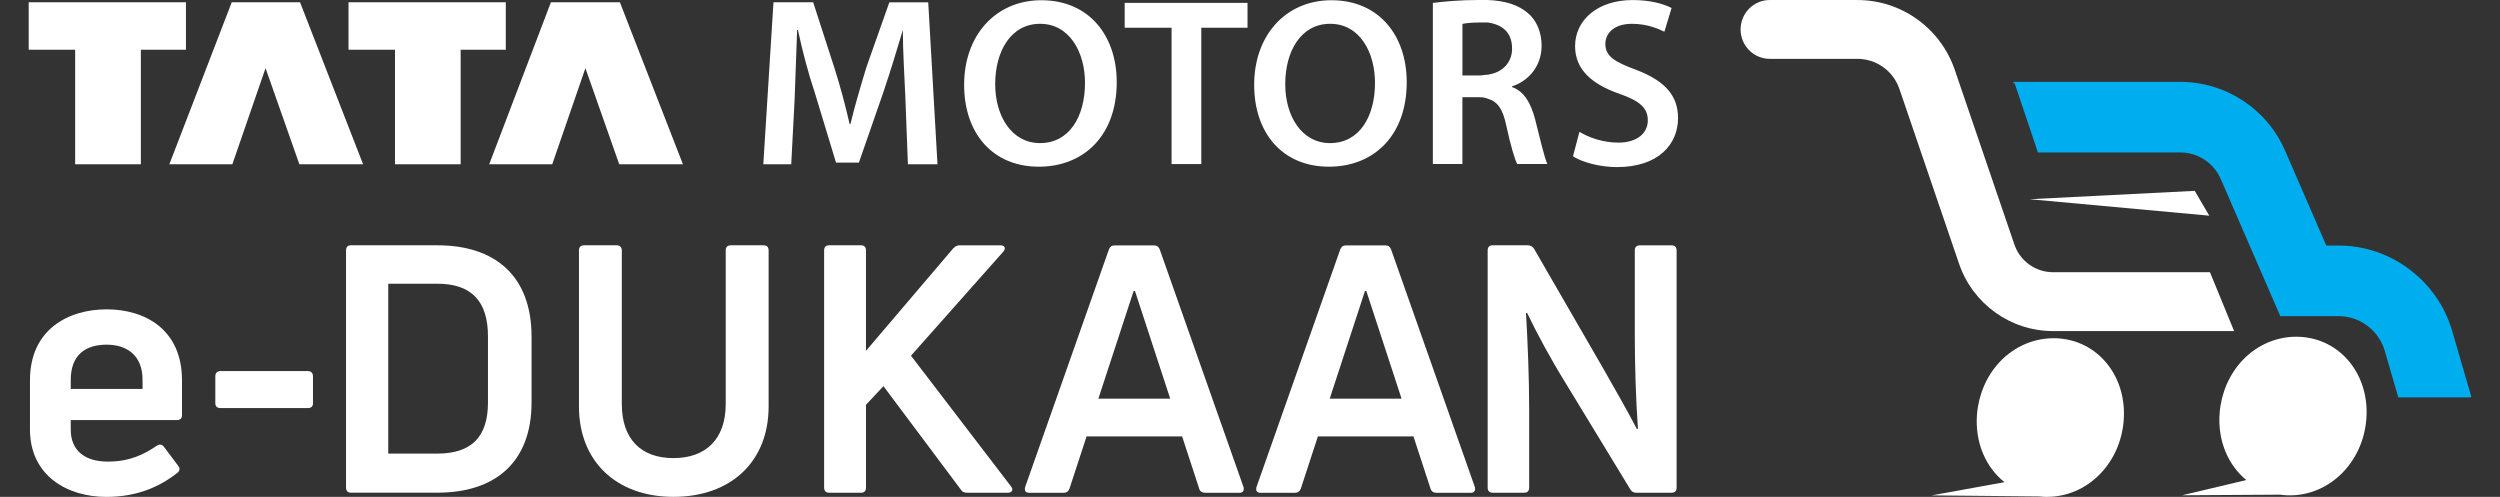 <svg width="161" height="32" viewBox="0 0 161 32" fill="none" xmlns="http://www.w3.org/2000/svg">
<rect x="0" y="0" width="161" height="32" fill="#333333" stroke="none"/>
<g clip-path="url(#clip0_487_124289)">
<path d="M140.512 31.899L144.664 30.915C143.488 29.951 142.805 28.376 142.945 26.594C143.046 25.318 143.561 24.121 144.396 23.225C145.358 22.191 146.695 21.632 148.071 21.689C150.72 21.802 152.617 24.131 152.392 26.993C152.172 29.783 150.028 31.901 147.465 31.901C147.399 31.901 147.333 31.901 147.268 31.896C147.122 31.89 146.978 31.876 146.836 31.856L140.512 31.896V31.899Z" fill="white"/>
<path d="M131.333 31.971L124.406 31.902L129.09 31.052C127.883 30.094 127.178 28.498 127.318 26.69C127.419 25.414 127.934 24.218 128.769 23.321C129.731 22.288 131.068 21.729 132.444 21.785C135.093 21.898 136.99 24.228 136.765 27.089C136.545 29.879 134.401 31.997 131.838 31.997C131.817 31.997 131.795 31.997 131.772 31.997V32.001L131.702 31.996C131.681 31.996 131.661 31.996 131.639 31.996C131.535 31.991 131.434 31.982 131.332 31.971H131.333Z" fill="white"/>
<path d="M113.978 0.002H119.618C122.449 0.002 124.969 1.81 125.888 4.5L129.726 15.746C130.09 16.814 131.091 17.531 132.214 17.531H142.321L143.877 21.321H132.216C129.482 21.321 127.049 19.576 126.16 16.975L122.322 5.728C121.926 4.569 120.84 3.79 119.62 3.79H113.979C112.938 3.79 112.094 2.942 112.094 1.895C112.094 0.849 112.938 0 113.979 0L113.978 0.002Z" fill="white"/>
<path d="M130.707 12.829L142.278 13.89L141.341 12.291L130.707 12.829Z" fill="white"/>
<path d="M140.414 5.273C143.343 5.273 145.994 7.016 147.164 9.713L149.813 15.813H150.614C153.975 15.813 156.98 18.077 157.922 21.318L159.155 25.562L159.051 25.592H154.45L153.578 22.592C153.195 21.278 151.977 20.36 150.614 20.36H146.851L143.017 11.53C142.565 10.49 141.543 9.818 140.414 9.818H131.242L129.739 5.353C129.739 5.353 129.713 5.364 129.668 5.382V5.271H140.414V5.273Z" fill="#00ADEE"/>
<path d="M11.72 26.742C11.72 26.943 11.608 27.054 11.382 27.054H4.556V27.677C4.556 29.036 5.498 29.727 6.936 29.727C8.374 29.727 9.271 29.26 10.102 28.703C10.259 28.591 10.44 28.613 10.552 28.769L11.473 29.995C11.608 30.151 11.585 30.33 11.406 30.462C10.216 31.398 8.756 32 6.847 32C4.31 32 1.93 30.618 1.93 27.654V24.49C1.93 21.214 4.4 19.922 6.869 19.922C9.338 19.922 11.72 21.214 11.72 24.49V26.74V26.742ZM6.869 22.196C5.544 22.196 4.556 22.82 4.556 24.468V25.047H9.181V24.468C9.181 22.841 8.126 22.196 6.868 22.196H6.869Z" fill="white"/>
<path d="M14.205 26.281C13.981 26.281 13.867 26.17 13.867 25.969V24.231C13.867 24.03 13.979 23.896 14.205 23.896H19.818C20.042 23.896 20.156 24.03 20.156 24.231V25.969C20.156 26.17 20.044 26.281 19.818 26.281H14.205Z" fill="white"/>
<path d="M22.599 31.729C22.397 31.729 22.285 31.618 22.285 31.394V16.132C22.285 15.91 22.397 15.797 22.599 15.797H28.169C31.897 15.797 34.232 17.781 34.232 21.68V25.913C34.232 29.767 31.897 31.728 28.169 31.728H22.599V31.729ZM25.003 29.212H28.169C30.325 29.212 31.425 28.165 31.425 25.936V21.658C31.425 19.363 30.325 18.271 28.169 18.271H25.003V29.212Z" fill="white"/>
<path d="M43.37 31.997C39.687 31.997 37.285 29.701 37.285 26.181V16.132C37.285 15.91 37.397 15.797 37.621 15.797H39.709C39.911 15.797 40.045 15.908 40.045 16.132V26.026C40.045 28.253 41.257 29.502 43.368 29.502C45.479 29.502 46.736 28.255 46.736 26.026V16.132C46.736 15.91 46.848 15.797 47.074 15.797H49.162C49.386 15.797 49.499 15.908 49.499 16.132V26.181C49.499 29.703 47.097 31.997 43.368 31.997H43.37Z" fill="white"/>
<path d="M53.389 31.729C53.186 31.729 53.074 31.618 53.074 31.394V16.132C53.074 15.91 53.186 15.797 53.389 15.797H55.455C55.657 15.797 55.769 15.908 55.769 16.132V22.594L61.384 15.999C61.519 15.865 61.631 15.799 61.788 15.799H64.416C64.708 15.799 64.797 15.976 64.618 16.2L58.667 22.907L65.113 31.33C65.292 31.552 65.158 31.731 64.911 31.731H62.283C62.104 31.731 61.969 31.686 61.878 31.53L56.894 24.868L55.77 26.07V31.396C55.77 31.618 55.658 31.731 55.456 31.731H53.39L53.389 31.729Z" fill="white"/>
<path d="M66.291 31.736C66.043 31.736 65.955 31.601 66.022 31.357L71.411 16.072C71.478 15.894 71.59 15.805 71.77 15.805H74.331C74.51 15.805 74.624 15.894 74.69 16.072L80.079 31.357C80.146 31.603 80.034 31.736 79.81 31.736H77.609C77.43 31.736 77.271 31.646 77.228 31.468L76.128 28.103H69.975L68.875 31.468C68.808 31.646 68.673 31.736 68.494 31.736H66.292H66.291ZM70.737 25.675H75.362L73.094 18.745H73.004L70.735 25.675H70.737Z" fill="white"/>
<path d="M81.189 31.736C80.942 31.736 80.853 31.601 80.92 31.357L86.309 16.072C86.376 15.894 86.488 15.805 86.668 15.805H89.229C89.408 15.805 89.522 15.894 89.589 16.072L94.978 31.357C95.045 31.603 94.933 31.736 94.709 31.736H92.507C92.329 31.736 92.17 31.646 92.126 31.468L91.026 28.103H84.873L83.773 31.468C83.707 31.646 83.571 31.736 83.392 31.736H81.191H81.189ZM85.635 25.675H90.261L87.992 18.745H87.902L85.634 25.675H85.635Z" fill="white"/>
<path d="M96.119 31.729C95.917 31.729 95.805 31.618 95.805 31.394V16.132C95.805 15.91 95.917 15.797 96.119 15.797H98.387C98.566 15.797 98.701 15.886 98.792 16.019L103.171 23.596C103.935 24.933 104.788 26.425 105.416 27.629L105.483 27.608C105.348 25.714 105.281 23.441 105.281 21.57V16.134C105.281 15.911 105.393 15.799 105.617 15.799H107.638C107.862 15.799 107.974 15.91 107.974 16.134V31.396C107.974 31.618 107.862 31.731 107.638 31.731H105.369C105.212 31.731 105.077 31.665 104.988 31.509L100.744 24.534C99.913 23.198 98.971 21.459 98.342 20.146L98.275 20.167C98.387 22.083 98.478 24.4 98.478 26.294V31.396C98.478 31.618 98.365 31.731 98.163 31.731H96.121L96.119 31.729Z" fill="white"/>
<path d="M35.478 0.148L31.505 10.579H35.565L37.7 4.389L39.879 10.579H43.981L39.921 0.148H35.478ZM57.274 0.148L55.803 4.309C55.423 5.551 55.041 6.847 54.768 7.985H54.715C54.442 6.795 54.114 5.551 53.733 4.364L52.369 0.148H49.812L49.157 10.579H50.955L51.172 6.419C51.226 4.958 51.281 3.282 51.335 1.932H51.388C51.662 3.231 52.043 4.689 52.478 5.986L53.84 10.472H55.313L56.891 5.931C57.327 4.636 57.762 3.229 58.143 1.932C58.143 3.337 58.252 4.958 58.307 6.311L58.469 10.58H60.374L59.778 0.149H57.27L57.274 0.148ZM11.974 0.148H1.848V3.201H4.84V10.579H9.071V3.201H11.976V0.148H11.974ZM14.923 0.148L10.906 10.579H14.964L17.101 4.389L19.28 10.579H23.383L19.324 0.148H14.923ZM32.571 0.148H22.445V3.201H25.437V10.579H29.666V3.201H32.573V0.148H32.571ZM105.378 4.501C103.989 3.991 103.384 3.622 103.384 2.831C103.384 2.181 103.897 1.533 105.101 1.533C106.074 1.533 106.816 1.858 107.187 2.043L107.65 0.513C107.093 0.234 106.259 0.003 105.148 0.003C102.873 0.003 101.435 1.3 101.435 2.972C101.435 4.501 102.552 5.43 104.265 6.032C105.609 6.495 106.119 6.958 106.119 7.749C106.119 8.582 105.425 9.185 104.22 9.185C103.247 9.185 102.319 8.86 101.716 8.49L101.3 10.064C101.855 10.436 103.015 10.761 104.13 10.761C106.814 10.761 108.066 9.278 108.066 7.608C108.066 6.122 107.187 5.196 105.378 4.501ZM97.375 5.606V5.56C98.394 5.235 99.279 4.299 99.279 2.944C99.279 2.057 98.951 1.307 98.394 0.841C97.793 0.325 96.959 0.045 95.8 0H95.197C94.085 0 93.017 0.093 92.276 0.187V10.562H94.179V6.261H95.152C95.382 6.261 95.616 6.261 95.802 6.354C96.449 6.542 96.775 7.008 97.005 8.084C97.284 9.393 97.564 10.282 97.701 10.562H99.648C99.461 10.141 99.183 8.973 98.856 7.663C98.58 6.636 98.164 5.888 97.375 5.606ZM95.802 4.812C95.616 4.812 95.478 4.858 95.289 4.858H94.18V1.541C94.366 1.493 94.781 1.446 95.384 1.446H95.803C96.776 1.587 97.378 2.101 97.378 3.13C97.378 4.017 96.776 4.671 95.803 4.812H95.802ZM85.751 0.015H85.665C82.77 0.058 80.769 2.294 80.769 5.46C80.769 8.626 82.641 10.735 85.579 10.735H85.664C88.51 10.693 90.593 8.708 90.593 5.291C90.593 2.294 88.808 0.015 85.749 0.015H85.751ZM85.664 9.217C83.83 9.217 82.769 7.484 82.769 5.415C82.769 3.347 83.745 1.533 85.664 1.533C87.583 1.533 88.55 3.39 88.55 5.331C88.55 7.527 87.532 9.215 85.664 9.215V9.217ZM67.066 0.015H66.982C64.09 0.058 62.09 2.294 62.09 5.46C62.09 8.626 63.962 10.735 66.897 10.735H66.982C69.832 10.693 71.917 8.708 71.917 5.291C71.917 2.294 70.13 0.015 67.066 0.015ZM66.982 9.217C65.153 9.217 64.09 7.484 64.09 5.415C64.09 3.347 65.068 1.533 66.982 1.533C68.896 1.533 69.874 3.39 69.874 5.331C69.874 7.527 68.854 9.215 66.982 9.215V9.217ZM72.428 1.788H75.449V10.567H77.363V1.788H80.34V0.186H72.43V1.788H72.428Z" fill="white"/>
</g>
<defs>
<clipPath id="clip0_487_124289">
<rect width="160" height="32" fill="white" transform="translate(0.5)"/>
</clipPath>
</defs>
</svg>
